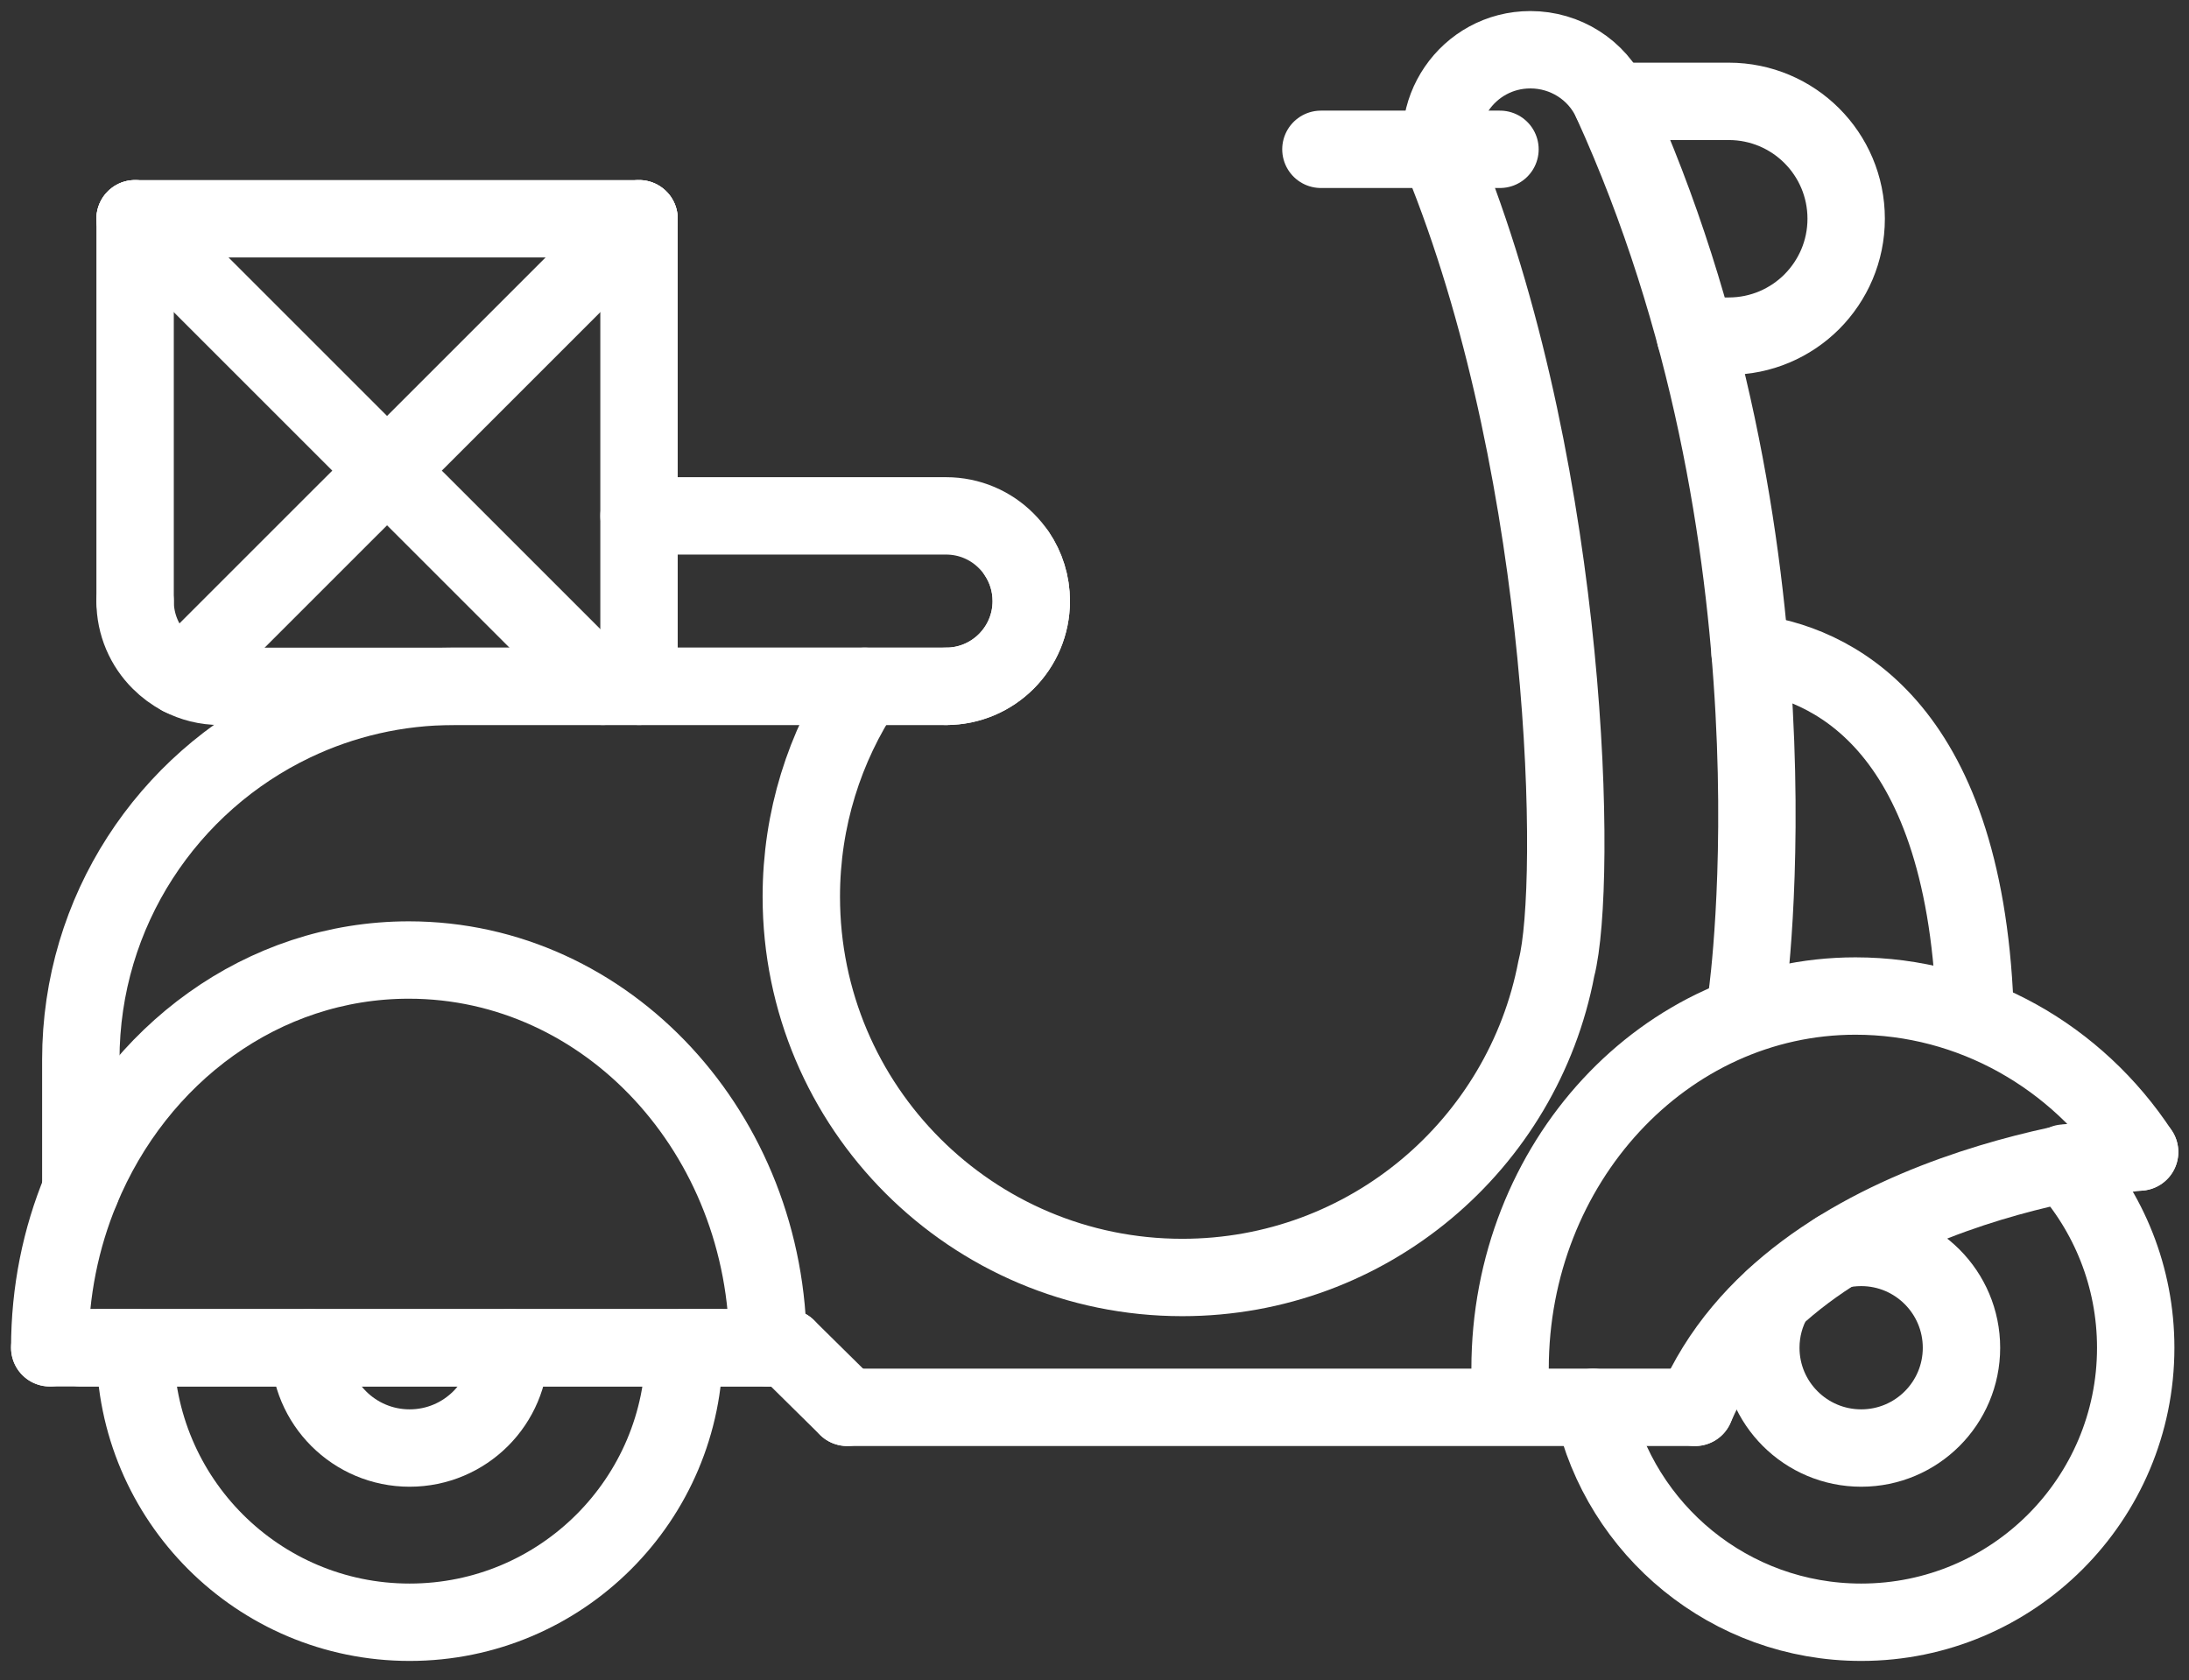 <?xml version="1.0" encoding="UTF-8"?>
<svg width="99px" height="76px" viewBox="0 0 99 76" version="1.1" xmlns="http://www.w3.org/2000/svg" xmlns:xlink="http://www.w3.org/1999/xlink">
    <rect x="0" y="0" width="99" height="76" fill="#333333" stroke="none"/>
    <!-- Generator: sketchtool 54.1 (76490) - https://sketchapp.com -->
    <title>DC78F815-3B43-457B-94D7-C9A7EE2DC6FD</title>
    <desc>Created with sketchtool.</desc>
    <g id="Desktop" stroke="none" stroke-width="1" fill="none" fill-rule="evenodd" stroke-linecap="round">
        <g id="Home" transform="translate(-1311, -2398)" stroke="#FFFFFF" stroke-width="3.5">
            <g id="Group-47" transform="translate(1313, 2400)">
                <polyline id="Stroke-1" points="32.735 58.964 28.945 58.964 21.065 58.964 11.99 58.964 4.11 58.964 1.655 58.964"></polyline>
                <path d="M33.585,58.964 L32.735,58.964" id="Stroke-3"></path>
                <path d="M36.315,61.659 L33.585,58.964" id="Stroke-4"></path>
                <polyline id="Stroke-5" points="74.66 61.659 70.05 61.659 65.155 61.659 36.315 61.659"></polyline>
                <g id="Group-46" transform="translate(0, 0.13)">
                    <path d="M40.785,28.915 L37.11,28.915 L26.9,28.915 L25.265,28.915 L18.545,28.915 C15.945,28.915 13.485,29.5 11.285,30.55 C5.59,33.265 1.655,39.075 1.655,45.805 L1.655,51.695" id="Stroke-6"></path>
                    <path d="M26.9,21.205 L40.785,21.205 C41.85,21.205 42.815,21.635 43.51,22.335 C43.685,22.51 43.845,22.7 43.985,22.91 C44.4,23.525 44.64,24.265 44.64,25.06 C44.64,27.19 42.915,28.915 40.785,28.915 L37.11,28.915 L26.9,28.915 L25.265,28.915 L18.545,28.915 L7.965,28.915 C7.32,28.915 6.715,28.76 6.18,28.48 C5.83,28.295 5.515,28.06 5.24,27.785 C4.54,27.09 4.11,26.125 4.11,25.06" id="Stroke-8"></path>
                    <path d="M28.945,58.835 C28.945,65.69 23.385,71.25 16.525,71.25 C9.67,71.25 4.11,65.69 4.11,58.835 L28.945,58.835 Z" id="Stroke-10"></path>
                    <polyline id="Stroke-12" points="0.25 58.835 1.655 58.835 4.11 58.835"></polyline>
                    <path d="M28.945,58.835 L32.735,58.835 C32.735,49.15 25.465,41.295 16.49,41.295 C9.875,41.295 4.185,45.565 1.655,51.695 C0.75,53.875 0.25,56.295 0.25,58.835" id="Stroke-14"></path>
                    <path d="M94.767,49.98 C94.767,49.98 79.028,51.295 74.662,61.53" id="Stroke-16"></path>
                    <path d="M66.295,59.788 C66.295,50.474 73.288,42.924 81.915,42.924 C87.18,42.924 91.937,45.67 94.767,49.98" id="Stroke-18"></path>
                    <path d="M40.785,28.915 C42.915,28.915 44.64,27.19 44.64,25.06 C44.64,24.265 44.4,23.525 43.985,22.91" id="Stroke-20"></path>
                    <path d="M91.365,50.48 C93.365,52.685 94.59,55.615 94.59,58.835 C94.59,65.69 89.03,71.25 82.175,71.25 C76.24,71.25 71.28,67.09 70.05,61.53" id="Stroke-22"></path>
                    <path d="M81.075,54.43 C81.425,54.34 81.795,54.295 82.175,54.295 C84.68,54.295 86.71,56.33 86.71,58.835 C86.71,61.34 84.68,63.37 82.175,63.37 C79.67,63.37 77.635,61.34 77.635,58.835 C77.635,58.02 77.85,57.25 78.235,56.585" id="Stroke-24"></path>
                    <path d="M11.99,58.835 C11.99,61.34 14.02,63.37 16.525,63.37 C19.035,63.37 21.065,61.34 21.065,58.835" id="Stroke-26"></path>
                    <path d="M37.11,28.915 C35.295,31.64 34.24,34.915 34.24,38.43 C34.24,47.945 41.955,55.655 51.47,55.655 C59.88,55.655 66.875,49.635 68.39,41.67 C68.39,41.665 68.39,41.66 68.395,41.65 C69.37,37.842 68.994,19.687 63.456,5.617 C62.417,2.977 64.378,0.12 67.216,0.12 C68.786,0.12 70.227,1.026 70.878,2.455 C79.901,22.245 77.022,42.831 77.022,42.831" id="Stroke-28"></path>
                    <path d="M77.15,27.395 C80.685,27.83 86.79,30.465 87.315,43.38" id="Stroke-30"></path>
                    <path d="M65.838,4.624 L57.74,4.624" id="Stroke-32"></path>
                    <path d="M4.11,7.765 L4.11,25.06" id="Stroke-34"></path>
                    <polyline id="Stroke-36" points="6.18 28.48 13.455 21.205 15.505 19.16 26.9 7.765"></polyline>
                    <polyline id="Stroke-38" points="25.265 28.915 17.555 21.205 15.505 19.16 4.11 7.765"></polyline>
                    <path d="M74.675,13.075 L76.185,13.075 C77.65,13.075 78.98,12.48 79.94,11.52 C80.9,10.555 81.495,9.23 81.495,7.765 C81.495,4.83 79.12,2.455 76.185,2.455 L70.88,2.455" id="Stroke-40"></path>
                    <path d="M26.9,7.765 L4.11,7.765" id="Stroke-42"></path>
                    <polyline id="Stroke-44" points="26.9 28.915 26.9 21.205 26.9 7.765"></polyline>
                </g>
            </g>
        </g>
    </g>
</svg>